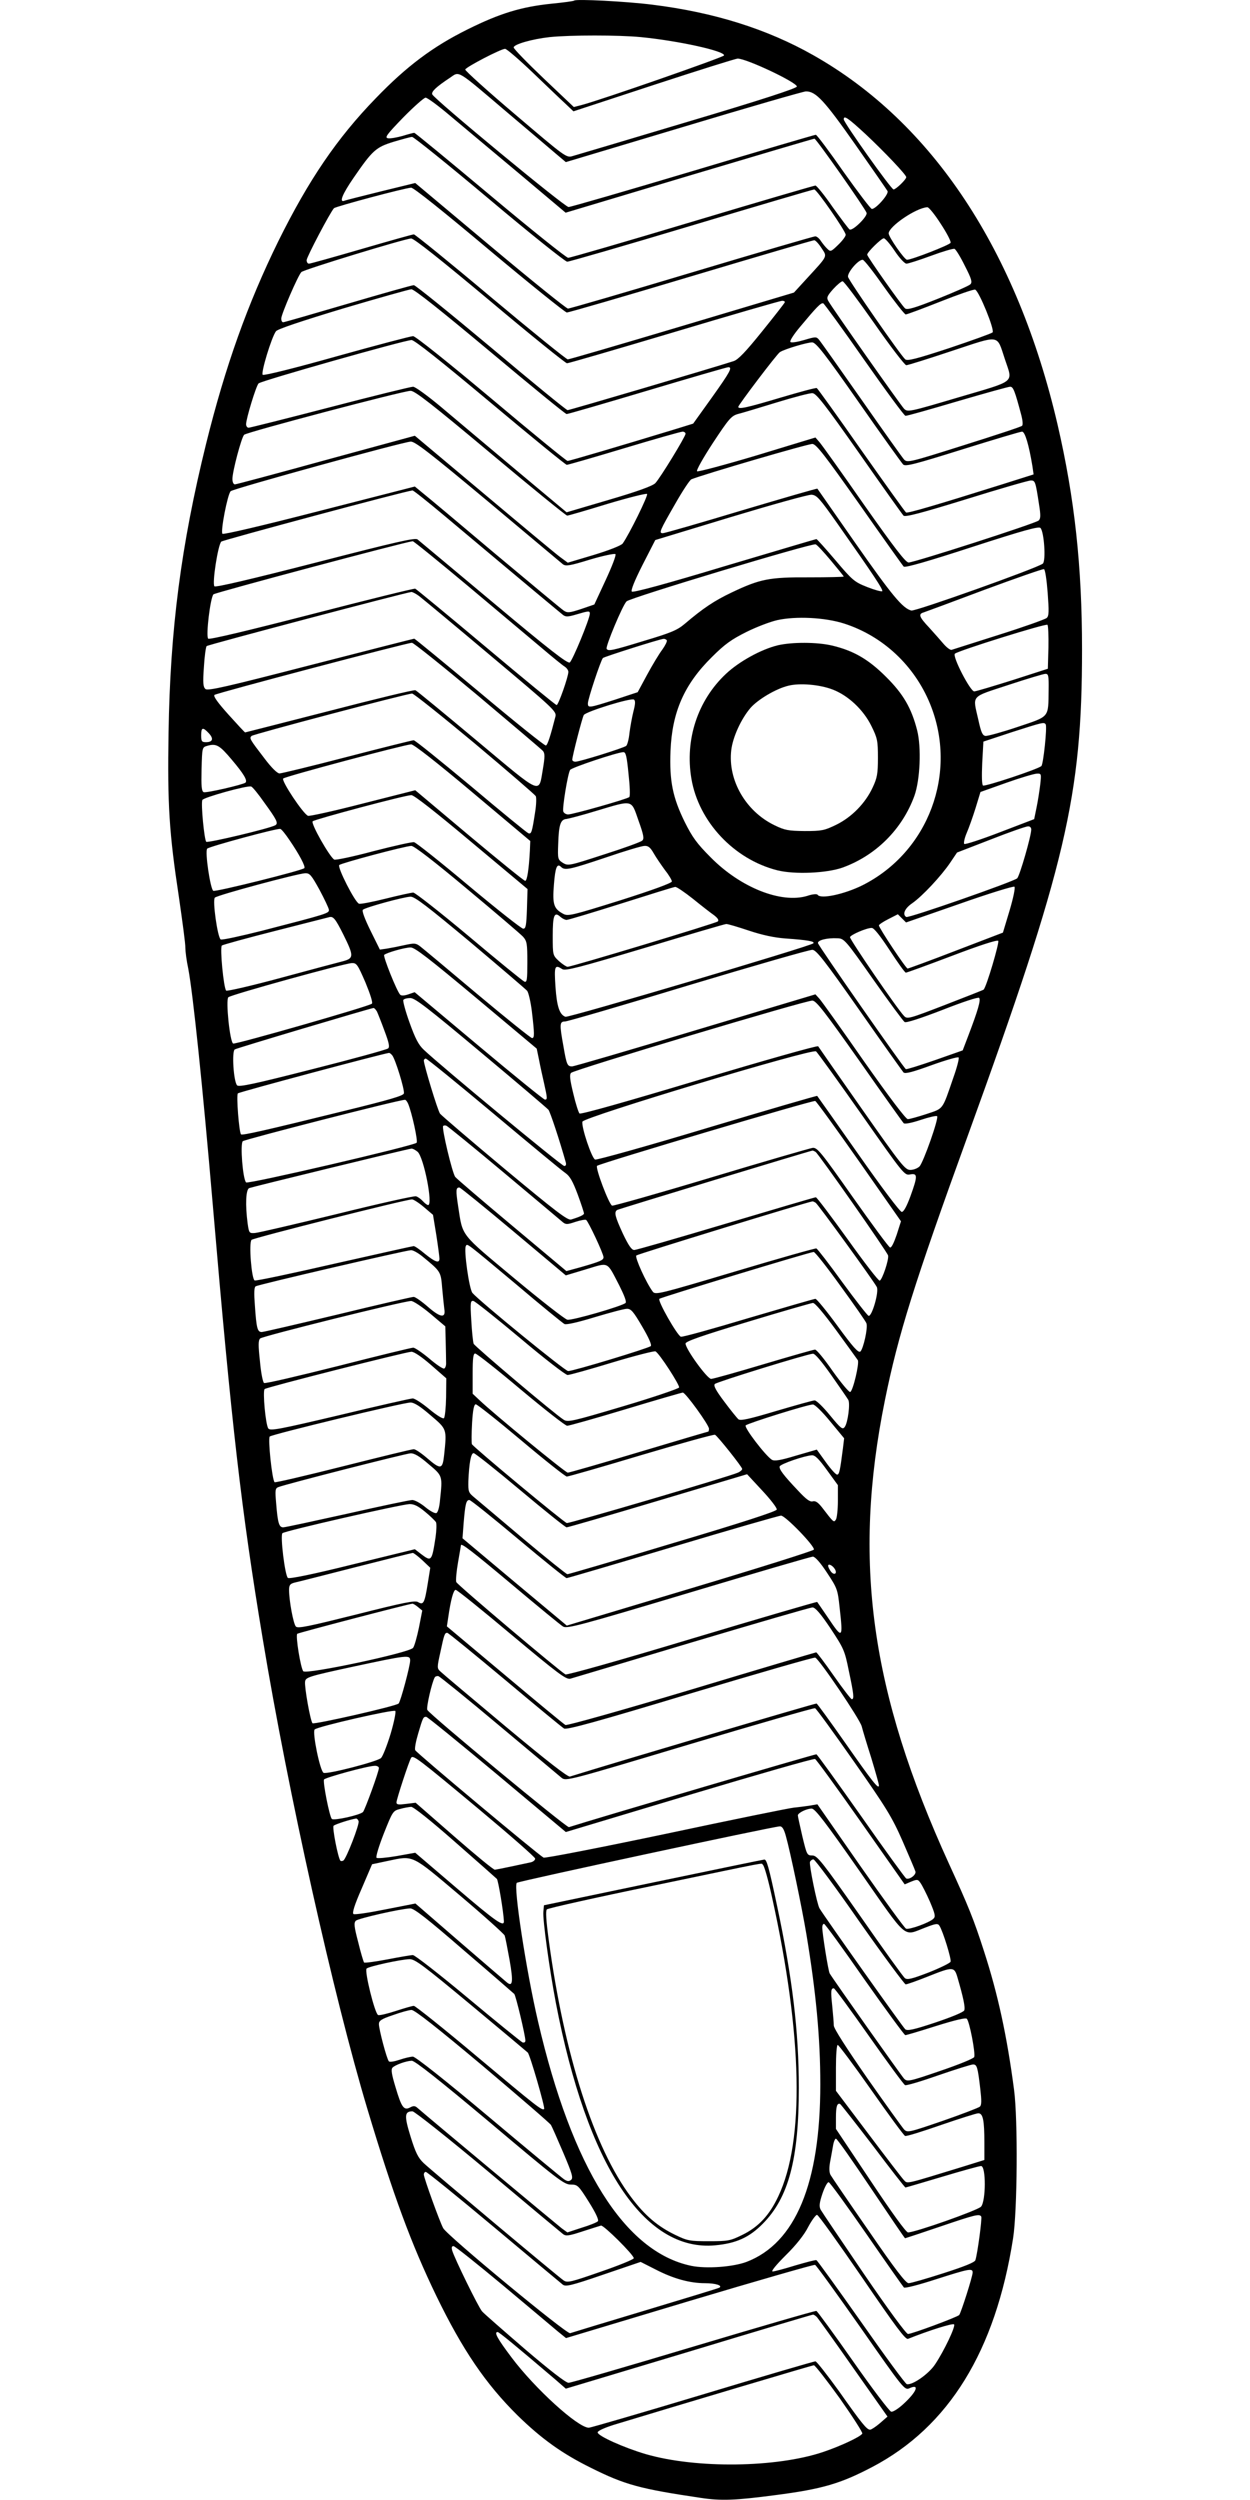 <?xml version="1.0" standalone="no"?>
<!DOCTYPE svg PUBLIC "-//W3C//DTD SVG 20010904//EN"
 "http://www.w3.org/TR/2001/REC-SVG-20010904/DTD/svg10.dtd">
<svg version="1.0" xmlns="http://www.w3.org/2000/svg"
 width="640pt" height="1280pt" viewBox="0 0 640 1280"
 preserveAspectRatio="xMidYMid meet">
<g transform="translate(0,1280) scale(0.1,-0.1)"
fill="#000000" stroke="none">
<path d="M2940 12797 c-3 -3 -56 -10 -117 -16 -154 -16 -263 -49 -428 -131
-178 -88 -313 -189 -471 -353 -199 -205 -344 -419 -499 -732 -157 -320 -271
-638 -370 -1038 -128 -519 -184 -950 -192 -1479 -6 -368 3 -512 53 -841 18
-125 34 -242 33 -260 0 -17 6 -66 15 -107 24 -127 73 -594 126 -1215 96 -1127
146 -1559 255 -2215 131 -792 363 -1831 536 -2408 133 -443 224 -690 353 -957
134 -276 252 -450 417 -613 121 -118 226 -194 374 -267 176 -88 253 -108 562
-154 106 -16 178 -13 383 14 240 31 334 59 496 144 392 206 631 594 721 1171
22 141 25 608 5 760 -36 275 -83 491 -154 710 -52 162 -80 231 -179 447 -402
881 -495 1551 -328 2375 68 335 149 595 424 1353 503 1388 585 1738 585 2490
0 427 -38 774 -125 1150 -207 892 -641 1548 -1252 1893 -237 134 -508 219
-823 258 -135 17 -391 30 -400 21z m341 -187 c194 -19 433 -72 426 -94 -3 -9
-624 -226 -730 -254 l-39 -10 -154 146 c-85 81 -154 152 -154 159 0 16 94 43
184 53 108 11 352 11 467 0z m-553 -182 c70 -67 145 -139 168 -160 l40 -38
411 135 c226 74 420 135 430 135 46 0 303 -122 303 -143 0 -9 -187 -70 -557
-180 -307 -92 -573 -171 -591 -176 -32 -10 -37 -6 -292 211 -144 122 -259 226
-258 232 4 13 183 106 204 106 8 0 72 -55 142 -122z m-133 -202 c110 -93 223
-189 251 -213 l51 -43 604 181 c332 100 613 181 625 181 51 1 95 -47 253 -272
87 -124 161 -231 165 -238 9 -15 -59 -92 -80 -92 -6 0 -71 86 -145 190 -73
105 -137 190 -142 190 -5 0 -288 -83 -628 -185 -341 -102 -628 -185 -638 -185
-20 0 -689 553 -698 577 -5 14 20 38 91 85 50 34 30 46 291 -176z m-290 -19
c61 -51 218 -183 351 -294 l240 -202 634 190 c348 104 636 189 640 189 9 0
261 -359 267 -380 5 -19 -72 -94 -87 -85 -5 3 -44 55 -87 115 -42 61 -82 110
-88 110 -6 0 -290 -83 -630 -185 -340 -102 -626 -185 -636 -185 -9 0 -189 144
-399 320 -210 176 -385 320 -389 320 -4 0 -31 -7 -60 -16 -29 -8 -62 -14 -74
-12 -19 3 -8 18 77 106 55 56 107 102 115 102 9 0 66 -42 126 -93z m2127 -94
c98 -92 208 -208 208 -220 0 -12 -53 -63 -65 -63 -12 0 -255 342 -255 359 0
22 20 9 112 -76z m-1927 -333 c209 -176 388 -319 399 -320 10 0 297 83 637
185 340 102 622 185 628 185 13 0 161 -214 161 -232 0 -8 -17 -31 -39 -52 -36
-35 -39 -36 -55 -20 -10 9 -24 27 -33 40 -8 13 -21 24 -29 24 -7 0 -292 -83
-632 -185 -340 -102 -625 -185 -634 -185 -8 0 -188 145 -399 322 l-383 321
-176 -43 c-96 -24 -181 -45 -187 -48 -28 -10 -10 34 47 117 97 141 114 157
205 185 44 13 87 25 95 25 8 0 186 -143 395 -319z m0 -260 c209 -175 388 -319
397 -320 10 0 296 83 636 185 341 102 624 185 631 185 6 0 23 -18 37 -40 30
-46 35 -36 -76 -157 l-65 -71 -572 -171 c-315 -94 -578 -171 -586 -171 -7 0
-185 144 -395 320 -209 176 -387 320 -393 320 -7 0 -127 -34 -268 -75 -141
-41 -262 -75 -269 -75 -7 0 -12 8 -12 18 0 16 121 246 140 266 9 9 364 104
395 105 12 1 167 -123 400 -319z m2311 135 c31 -47 54 -91 51 -98 -4 -11 -199
-87 -223 -87 -13 0 -94 116 -94 135 0 35 140 131 198 134 7 1 38 -37 68 -84z
m-2308 -395 c209 -176 388 -320 395 -320 8 0 255 72 550 160 294 88 542 160
552 160 9 0 15 -4 13 -8 -1 -4 -54 -72 -117 -150 -83 -103 -122 -144 -145
-151 -111 -36 -840 -251 -850 -251 -6 0 -182 144 -391 320 -209 175 -387 319
-396 320 -9 0 -161 -43 -338 -95 -177 -52 -326 -95 -331 -95 -6 0 -10 8 -10
19 0 22 86 221 103 238 13 13 527 170 562 172 14 1 157 -113 403 -319z m2073
255 c24 -36 51 -65 60 -65 9 0 65 18 125 40 59 22 114 38 121 36 7 -3 31 -42
53 -87 35 -68 39 -84 28 -95 -7 -7 -82 -40 -167 -74 -118 -47 -156 -58 -167
-49 -17 14 -194 265 -194 275 0 13 73 84 85 84 7 0 32 -29 56 -65z m-54 -185
c54 -76 104 -139 110 -140 7 0 87 30 178 66 91 36 171 64 178 61 20 -8 101
-207 89 -219 -5 -5 -105 -41 -221 -80 -170 -56 -215 -67 -226 -58 -23 19 -287
400 -293 422 -5 21 51 88 75 88 7 0 56 -63 110 -140z m-51 -185 c82 -118 156
-214 164 -215 8 0 113 33 233 73 252 83 229 87 272 -42 41 -124 62 -107 -236
-195 -253 -75 -262 -77 -280 -59 -19 20 -371 520 -388 552 -10 17 -6 26 25 61
20 22 42 40 48 40 7 0 79 -97 162 -215z m-1967 -145 c210 -176 386 -320 392
-320 7 0 193 54 414 120 221 66 407 120 414 120 22 0 10 -23 -84 -155 l-96
-134 -97 -30 c-269 -82 -536 -161 -546 -161 -6 0 -182 144 -391 320 -221 185
-388 319 -400 319 -11 0 -186 -46 -390 -103 -220 -62 -374 -100 -380 -95 -10
10 45 192 68 223 8 11 127 51 342 116 182 54 339 98 351 99 14 1 153 -110 403
-319z m1916 -43 c110 -157 205 -286 211 -286 7 -1 126 33 265 74 140 41 262
75 271 75 16 0 24 -21 58 -149 6 -24 8 -47 3 -51 -4 -5 -138 -49 -297 -99
-278 -88 -290 -91 -307 -74 -9 10 -108 149 -219 308 -112 160 -209 297 -217
306 -13 16 -19 15 -76 -2 -34 -10 -65 -15 -70 -10 -5 5 17 39 49 77 85 102
107 125 119 121 5 -2 100 -132 210 -290z m-1915 -217 c210 -176 386 -320 392
-320 6 0 138 38 294 85 156 47 290 85 299 85 8 0 15 -5 15 -11 0 -14 -130
-227 -155 -253 -14 -14 -90 -42 -237 -85 l-217 -64 -263 220 c-145 122 -317
266 -383 322 -66 55 -129 101 -140 101 -11 0 -203 -47 -425 -105 -223 -58
-411 -105 -417 -105 -7 0 -13 8 -13 18 0 28 51 196 64 209 12 13 746 221 783
222 14 1 151 -108 403 -319z m1887 0 c117 -168 220 -311 227 -318 11 -12 60 1
303 77 160 50 297 91 306 91 15 0 35 -68 53 -177 l6 -42 -158 -50 c-337 -106
-487 -150 -495 -145 -4 2 -107 146 -229 319 -121 173 -224 316 -228 318 -4 3
-88 -20 -186 -49 -174 -52 -216 -61 -216 -47 0 9 198 271 213 280 24 16 143
51 166 50 20 -2 64 -58 238 -307z m-1886 -260 c210 -176 387 -320 393 -320 6
0 99 27 206 60 107 32 199 55 203 51 7 -7 -92 -208 -125 -254 -8 -10 -68 -34
-147 -58 l-134 -40 -38 28 c-21 15 -197 162 -391 325 l-354 297 -455 -124
c-250 -69 -460 -125 -466 -125 -8 0 -13 12 -13 28 0 38 46 212 60 226 12 13
811 224 852 225 21 1 108 -67 409 -319z m1889 -2 c118 -169 220 -312 226 -318
8 -9 94 14 321 84 170 53 319 96 331 96 22 0 24 -5 42 -124 9 -55 8 -72 -2
-81 -16 -15 -637 -215 -666 -215 -15 0 -72 74 -229 297 -114 164 -217 308
-228 320 l-20 23 -299 -91 c-164 -49 -303 -86 -307 -82 -5 5 32 70 81 145 81
123 94 138 127 148 21 5 110 32 198 59 88 27 171 49 185 48 20 -2 63 -57 240
-309z m-1902 -245 c202 -170 375 -314 384 -322 15 -11 35 -8 139 24 67 20 126
32 130 28 5 -5 -18 -64 -50 -133 l-58 -125 -67 -23 c-61 -20 -71 -21 -90 -8
-11 7 -169 139 -351 291 -181 153 -348 293 -371 311 l-40 33 -488 -125 c-295
-76 -492 -122 -497 -117 -11 11 26 202 42 218 13 13 884 253 922 254 22 1 99
-59 395 -306z m1903 -16 c119 -170 221 -313 226 -318 7 -7 128 28 349 100 262
85 342 107 351 98 19 -19 29 -170 12 -183 -32 -24 -652 -245 -673 -240 -44 11
-99 77 -287 346 -105 151 -193 276 -194 278 -2 2 -177 -49 -389 -112 -212 -64
-393 -116 -402 -116 -22 0 -17 11 64 152 37 65 74 121 82 124 58 24 600 183
620 181 20 -2 63 -58 241 -310z m-2124 -59 c449 -377 590 -494 605 -506 14
-11 25 -11 69 2 64 19 69 19 69 4 -1 -28 -89 -241 -103 -250 -12 -6 -105 66
-389 304 -206 172 -381 319 -390 326 -12 10 -104 -11 -523 -119 -335 -86 -511
-127 -517 -121 -13 13 18 212 35 229 9 8 935 257 979 262 4 1 78 -58 165 -131z
m2010 -38 c187 -266 236 -340 230 -347 -4 -3 -38 6 -76 21 -66 26 -76 34 -163
137 -51 60 -95 109 -98 109 -3 0 -214 -63 -470 -139 -301 -91 -468 -136 -475
-130 -6 6 13 54 55 137 l65 127 385 117 c212 64 398 116 415 115 27 -2 41 -18
132 -147z m-1889 -322 c152 -128 321 -270 376 -316 54 -46 107 -89 117 -95 11
-7 19 -19 19 -27 0 -25 -51 -170 -60 -170 -5 0 -167 133 -361 296 -194 163
-358 298 -363 300 -6 2 -245 -57 -531 -131 -326 -84 -523 -131 -529 -125 -13
13 11 211 27 227 9 9 980 268 1020 272 4 1 132 -103 285 -231z m1856 132 c36
-43 66 -80 66 -82 0 -2 -80 -4 -177 -4 -205 1 -251 -8 -398 -78 -88 -42 -145
-80 -239 -160 -39 -33 -71 -46 -208 -87 -166 -51 -184 -54 -192 -41 -7 11 82
224 102 243 19 19 949 299 968 292 7 -2 42 -40 78 -83z m1110 -164 c7 -96 7
-120 -5 -130 -8 -7 -117 -46 -244 -86 -126 -40 -235 -75 -242 -77 -6 -3 -24
10 -40 28 -15 18 -49 56 -75 85 -52 55 -57 70 -30 78 9 3 150 55 312 116 162
60 300 108 305 106 6 -1 14 -55 19 -120z m-3218 -18 c17 -13 182 -150 367
-306 319 -268 337 -284 331 -310 -25 -98 -40 -146 -49 -149 -6 -2 -159 121
-339 272 -181 151 -332 275 -335 275 -3 0 -242 -61 -530 -135 -430 -111 -526
-133 -539 -123 -12 11 -14 30 -8 113 3 54 10 103 14 107 7 7 1017 274 1048
277 5 1 24 -9 40 -21z m2177 -141 c198 -64 359 -215 439 -411 144 -353 -8
-759 -347 -929 -93 -46 -215 -72 -229 -48 -4 5 -27 3 -53 -6 -133 -40 -341 42
-494 197 -71 71 -94 103 -133 181 -62 126 -79 211 -73 364 8 199 70 341 212
481 66 66 100 90 176 128 52 26 123 53 159 61 95 21 244 14 343 -18z m1045
-122 l-3 -109 -180 -58 c-99 -31 -188 -58 -197 -58 -20 0 -113 179 -99 193 15
15 466 156 474 148 4 -4 6 -57 5 -116z m-1954 37 c3 -5 -8 -27 -23 -48 -16
-21 -51 -79 -78 -129 l-48 -89 -115 -38 c-135 -43 -140 -44 -140 -19 0 22 66
221 77 232 8 7 288 96 310 98 6 1 14 -3 17 -7z m-969 -282 c177 -149 328 -277
335 -285 10 -12 10 -30 0 -90 -23 -132 2 -142 -339 143 -166 139 -307 255
-314 258 -8 3 -206 -45 -441 -106 -235 -60 -429 -110 -431 -110 -2 0 -40 41
-85 91 -53 59 -79 94 -72 101 9 9 979 265 1011 267 7 1 159 -121 336 -269z
m2924 28 c-2 -146 7 -134 -159 -190 -80 -27 -154 -47 -164 -46 -16 2 -23 19
-37 83 -29 129 -43 113 154 178 94 31 180 57 190 57 15 0 17 -10 16 -82z
m-2939 -274 c168 -141 308 -262 313 -270 4 -7 3 -44 -3 -81 -16 -104 -19 -115
-35 -109 -8 3 -140 111 -294 241 -155 129 -286 235 -293 235 -6 0 -159 -38
-340 -85 -180 -47 -337 -85 -347 -85 -11 0 -41 29 -77 77 -76 99 -78 103 -66
115 9 9 792 216 822 217 8 0 152 -115 320 -255z m813 163 c-7 -28 -16 -78 -20
-109 -3 -32 -11 -62 -17 -67 -14 -11 -238 -81 -260 -81 -9 0 -16 5 -16 10 0
18 51 216 59 229 11 18 244 90 257 79 8 -6 7 -23 -3 -61z m2111 -66 c8 -13
-12 -203 -22 -213 -16 -16 -288 -106 -299 -100 -6 5 -7 47 -4 116 l6 109 145
48 c159 51 166 53 174 40z m-4285 -45 c26 -28 21 -46 -15 -46 -21 0 -24 5 -24
35 0 41 8 44 39 11z m118 -136 c61 -72 81 -106 70 -117 -11 -10 -200 -54 -214
-49 -11 5 -13 29 -11 118 3 110 3 112 28 119 47 14 64 4 127 -71z m1233 -168
l295 -248 -2 -49 c-5 -94 -14 -155 -24 -155 -6 0 -134 104 -287 232 l-276 232
-268 -68 c-147 -38 -274 -66 -281 -63 -25 10 -138 180 -127 191 11 11 619 173
655 175 12 1 131 -92 315 -247z m798 96 c7 -62 9 -115 4 -119 -10 -10 -289
-89 -313 -89 -11 0 -22 7 -25 15 -6 16 23 194 35 213 7 12 241 90 272 91 13 1
18 -19 27 -111z m2108 -55 c-4 -32 -12 -85 -19 -118 l-12 -59 -175 -67 c-96
-37 -179 -64 -183 -60 -4 4 1 29 12 55 11 25 32 84 46 129 l25 82 132 47 c73
26 144 47 157 47 23 1 23 -1 17 -56z m-3973 -92 c64 -88 73 -106 57 -116 -26
-16 -346 -92 -354 -85 -10 10 -28 194 -20 214 5 13 231 76 250 69 7 -2 37 -39
67 -82z m1060 -202 l288 -241 -3 -101 c-3 -86 -6 -102 -19 -102 -9 0 -134 99
-279 220 -144 121 -270 221 -280 223 -10 2 -103 -19 -208 -46 -104 -28 -195
-47 -201 -43 -24 15 -121 185 -110 196 10 10 470 133 505 134 13 1 126 -88
307 -240z m856 110 c27 -75 30 -94 19 -103 -7 -7 -95 -39 -196 -71 -178 -58
-183 -59 -210 -43 -26 17 -27 20 -24 97 3 99 12 126 43 128 13 2 83 20 154 42
188 56 176 59 214 -50z m2011 -46 c0 -33 -59 -237 -72 -250 -18 -17 -556 -205
-568 -198 -21 13 -8 44 30 70 52 36 149 140 195 208 l35 52 173 67 c94 37 180
67 190 67 10 1 17 -6 17 -16z m-3798 -54 c50 -73 84 -137 76 -144 -11 -12
-456 -123 -466 -116 -15 9 -44 203 -31 216 11 11 358 105 374 101 6 -1 27 -27
47 -57z m909 -250 c145 -121 274 -231 287 -245 20 -23 22 -35 22 -131 0 -89
-2 -104 -15 -99 -8 3 -136 107 -283 231 -148 124 -277 225 -286 225 -9 0 -73
-14 -141 -31 -68 -17 -130 -29 -137 -26 -21 8 -112 187 -101 198 10 10 336 97
369 98 13 1 118 -80 285 -220z m956 182 c12 -21 38 -59 57 -85 20 -25 36 -52
36 -59 0 -8 -98 -44 -265 -97 -246 -77 -267 -82 -291 -69 -49 26 -56 49 -48
149 7 90 16 112 37 91 19 -19 45 -13 227 48 96 33 186 60 200 60 19 1 30 -8
47 -38z m-1711 -187 c25 -47 47 -93 48 -102 1 -18 -4 -20 -341 -107 -111 -28
-207 -49 -213 -45 -16 10 -43 201 -30 214 12 13 422 123 462 125 24 1 32 -9
74 -85z m3533 -106 l-34 -113 -240 -92 c-132 -51 -244 -92 -248 -92 -8 -1
-147 208 -147 221 0 4 22 19 48 32 l49 25 21 -21 21 -21 273 95 c150 53 277
92 282 88 5 -5 -6 -58 -25 -122z m-1621 60 c43 -35 92 -73 108 -84 19 -15 26
-25 19 -32 -10 -9 -747 -232 -769 -232 -6 0 -26 13 -44 29 -32 30 -32 30 -32
130 0 105 8 125 39 97 10 -9 24 -16 32 -16 8 0 134 38 280 84 145 46 270 85
276 85 7 1 48 -27 91 -61z m-1141 -221 c153 -129 284 -241 292 -250 7 -9 18
-56 24 -104 14 -119 14 -138 1 -138 -6 0 -132 101 -280 225 -147 124 -279 234
-292 244 -23 18 -30 18 -81 7 -31 -7 -72 -15 -91 -18 l-35 -5 -48 97 c-29 59
-45 101 -39 107 12 12 209 66 244 67 21 1 88 -51 305 -232z m-649 38 c54 -109
54 -121 0 -136 -24 -6 -167 -44 -318 -85 -151 -41 -278 -70 -282 -66 -13 13
-33 221 -22 231 5 4 128 38 274 75 146 37 270 69 275 70 21 6 32 -7 73 -89z
m2077 20 c69 -23 131 -36 187 -40 114 -8 152 -15 142 -25 -15 -15 -1254 -382
-1269 -376 -30 11 -44 52 -51 154 -7 107 -4 115 35 90 16 -10 85 8 423 109
222 67 409 122 416 122 7 1 60 -15 117 -34z m720 -100 c41 -63 78 -115 83
-115 5 0 112 39 236 86 139 53 231 83 237 77 7 -7 -60 -236 -75 -250 -2 -2
-91 -37 -197 -78 -184 -71 -194 -74 -210 -57 -36 37 -280 394 -277 404 4 12
84 47 111 47 11 1 42 -38 92 -114z m-84 -150 c81 -115 154 -214 161 -218 8 -5
84 20 193 62 104 41 183 67 188 62 10 -10 -6 -64 -55 -193 l-29 -76 -142 -50
c-78 -27 -145 -48 -149 -46 -12 7 -447 630 -450 645 -3 15 46 28 101 25 33 -1
41 -10 182 -211z m-2032 -95 l309 -259 12 -58 c6 -32 18 -86 26 -121 17 -76
17 -82 4 -82 -6 0 -159 124 -339 275 l-328 275 -32 -11 c-20 -7 -36 -8 -42 -2
-17 17 -89 197 -82 204 12 11 105 38 135 38 21 1 94 -56 337 -259z m1961 -62
c118 -169 220 -312 226 -319 9 -8 47 2 143 37 72 26 135 44 139 40 4 -4 -8
-51 -27 -104 -58 -169 -49 -156 -138 -186 -43 -14 -86 -26 -95 -26 -10 0 -94
111 -225 297 -114 164 -217 308 -228 320 l-20 22 -614 -184 c-338 -102 -622
-185 -632 -185 -24 0 -28 8 -44 102 -21 115 -20 128 8 128 12 0 297 83 632
185 336 101 621 183 635 182 20 -2 62 -55 240 -309z m-2529 142 c25 -61 39
-104 33 -109 -13 -13 -697 -209 -710 -204 -17 6 -39 222 -25 237 13 13 592
173 632 175 25 1 30 -7 70 -99z m592 -359 c183 -153 338 -285 345 -293 9 -11
57 -156 89 -270 3 -11 0 -18 -8 -18 -13 0 -633 513 -719 595 -27 25 -44 58
-73 139 -21 58 -35 111 -32 116 3 6 20 10 36 10 24 0 90 -51 362 -279z m1938
-44 c119 -170 221 -313 226 -318 5 -5 39 1 87 17 42 14 80 23 84 19 10 -9 -70
-236 -90 -257 -10 -10 -31 -18 -47 -18 -27 0 -46 24 -248 312 -120 171 -221
316 -224 321 -4 5 -278 -73 -610 -172 -373 -112 -606 -178 -612 -172 -5 5 -20
51 -32 103 -17 70 -20 96 -11 105 16 16 1206 373 1236 370 20 -2 63 -58 241
-310z m-2471 254 c5 -11 23 -56 39 -100 23 -61 27 -82 18 -89 -7 -6 -181 -54
-387 -106 -294 -75 -377 -93 -386 -83 -18 19 -28 173 -12 184 11 7 689 209
710 212 4 1 12 -8 18 -18z m2481 -527 c216 -308 220 -313 249 -307 39 7 39 -8
1 -113 -19 -51 -34 -79 -44 -79 -9 0 -105 128 -222 295 -114 162 -209 297
-211 299 -1 2 -255 -72 -562 -164 -308 -93 -567 -165 -575 -162 -17 6 -71 166
-65 194 4 23 1177 376 1196 360 7 -5 112 -151 233 -323z m-2403 303 c16 -19
64 -175 60 -195 -2 -12 -70 -32 -298 -88 -417 -103 -529 -128 -536 -122 -10
11 -25 201 -16 210 7 7 732 201 773 207 4 1 11 -5 17 -12z m519 -299 c186
-156 351 -293 368 -304 23 -16 38 -43 63 -110 18 -49 32 -92 32 -97 0 -7 -20
-17 -66 -31 -18 -5 -78 41 -340 259 -176 147 -324 274 -331 283 -12 16 -83
250 -83 272 0 5 5 10 10 10 6 0 162 -127 347 -282z m-437 50 c19 -46 51 -191
43 -199 -17 -16 -863 -213 -873 -203 -17 17 -31 197 -17 211 9 9 791 210 830
212 4 1 12 -9 17 -21z m2309 -295 l214 -306 -22 -69 c-14 -41 -27 -68 -34 -65
-7 2 -92 118 -191 258 -162 230 -181 254 -205 252 -14 -2 -249 -70 -521 -152
-272 -82 -500 -146 -506 -144 -16 6 -87 194 -77 204 13 12 1105 337 1117 332
6 -2 107 -142 225 -310z m-1817 -59 c155 -130 291 -244 300 -252 15 -12 23
-12 64 2 25 8 50 13 55 10 11 -7 89 -173 89 -191 0 -15 -16 -22 -117 -51 l-73
-20 -277 232 c-153 128 -284 240 -292 250 -15 18 -71 253 -62 261 3 3 10 4 17
1 7 -3 140 -111 296 -242z m-444 109 c32 -28 80 -273 54 -273 -5 0 -17 9 -27
20 -10 11 -25 22 -35 25 -9 3 -192 -38 -406 -91 -214 -52 -402 -96 -419 -97
-29 -2 -30 0 -37 48 -13 99 -9 175 8 182 19 7 813 201 830 202 7 1 21 -7 32
-16z m2038 -1 c16 -11 366 -511 371 -530 5 -21 -30 -125 -43 -129 -6 -2 -79
93 -164 212 -85 118 -158 215 -163 215 -5 0 -212 -61 -460 -135 -248 -74 -459
-135 -470 -135 -13 0 -29 23 -58 84 -40 87 -46 110 -29 121 8 5 985 302 1000
304 3 0 10 -3 16 -7z m-1547 -407 l268 -225 103 31 c120 36 105 44 171 -83 25
-50 38 -83 32 -89 -16 -16 -275 -91 -298 -86 -12 2 -135 98 -273 213 -278 232
-262 211 -286 366 -13 85 -12 98 6 98 5 0 129 -101 277 -225z m-459 125 l47
-40 17 -104 c9 -58 16 -112 16 -120 0 -26 -22 -18 -74 24 -26 22 -52 40 -58
40 -5 0 -187 -41 -405 -90 -218 -50 -402 -89 -409 -86 -16 6 -31 193 -16 208
10 10 786 206 821 207 7 1 35 -17 61 -39z m2006 22 c12 -7 296 -399 313 -431
13 -23 -25 -154 -42 -148 -6 2 -67 80 -135 173 -67 93 -127 170 -132 172 -5 2
-192 -51 -416 -118 -389 -116 -409 -121 -422 -103 -33 44 -93 176 -84 185 7 7
873 273 902 277 3 0 10 -3 16 -7z m-1533 -418 c127 -108 239 -199 247 -203 9
-5 70 9 155 35 77 23 151 43 165 43 21 0 33 -14 78 -91 33 -56 50 -94 44 -100
-11 -11 -397 -128 -423 -128 -16 0 -452 356 -490 400 -17 20 -45 222 -34 240
8 14 -5 24 258 -196z m-479 142 c94 -77 93 -77 100 -162 4 -44 9 -92 11 -107
8 -47 -20 -44 -84 12 -32 28 -65 51 -73 51 -8 0 -183 -40 -388 -90 -205 -49
-381 -90 -390 -90 -22 0 -27 19 -35 136 -5 64 -4 93 4 98 13 9 767 184 795
185 10 1 37 -14 60 -33z m2140 -151 c70 -96 129 -181 132 -190 9 -22 -16 -132
-31 -145 -10 -8 -38 23 -116 130 -56 77 -108 140 -114 140 -6 0 -161 -45 -344
-99 -183 -55 -338 -98 -345 -95 -19 7 -120 184 -110 194 9 8 769 239 790 240
7 0 69 -79 138 -175z m-2101 -141 l77 -65 2 -79 c1 -44 2 -92 2 -107 1 -14 -4
-28 -10 -30 -7 -2 -41 21 -77 52 -36 30 -73 55 -81 55 -9 0 -182 -42 -385 -94
-203 -51 -373 -91 -379 -87 -6 3 -16 53 -21 111 -9 82 -9 107 1 117 12 12 731
191 773 192 11 0 55 -29 98 -65z m461 -126 c123 -104 232 -188 242 -188 11 0
114 29 229 64 116 35 215 60 221 57 20 -10 125 -173 121 -185 -3 -6 -131 -50
-286 -96 -259 -77 -284 -83 -305 -69 -44 27 -454 374 -461 389 -3 8 -9 62 -12
119 -6 93 -4 103 11 100 9 -2 117 -88 240 -191z m1618 40 c57 -78 106 -146
110 -152 9 -15 -25 -159 -39 -163 -6 -2 -46 46 -89 106 -42 61 -83 111 -91
111 -8 0 -126 -34 -264 -75 -137 -41 -258 -75 -268 -75 -20 0 -131 153 -131
181 0 11 79 39 318 111 174 53 325 96 334 97 10 1 54 -51 120 -141z m-2076
-176 l79 -69 -1 -97 c-1 -54 -6 -102 -11 -107 -5 -5 -35 13 -75 46 -36 30 -74
55 -85 55 -10 0 -178 -38 -373 -85 -309 -73 -356 -82 -366 -69 -14 17 -30 192
-19 202 8 9 722 190 751 191 13 1 53 -26 100 -67z m461 -127 c122 -102 228
-185 237 -185 9 0 144 38 300 85 155 47 287 85 292 85 14 0 134 -166 134 -185
0 -8 -2 -15 -4 -15 -2 0 -162 -47 -355 -105 -193 -58 -357 -105 -364 -105 -12
0 -380 302 -454 373 l-33 31 0 103 c0 79 3 103 13 103 8 0 113 -83 234 -185z
m1590 73 c43 -61 82 -118 86 -125 11 -18 -2 -118 -18 -139 -11 -15 -19 -9 -75
59 -35 43 -70 77 -79 77 -9 0 -97 -25 -196 -54 -140 -42 -183 -51 -194 -43 -8
7 -41 48 -73 91 -43 57 -56 82 -48 90 11 11 471 153 502 155 11 1 45 -40 95
-111z m-2054 -203 c86 -73 85 -70 71 -204 -8 -75 -17 -77 -88 -16 -29 25 -59
45 -67 45 -8 1 -170 -39 -361 -87 -190 -48 -349 -85 -352 -82 -13 12 -35 224
-25 234 11 11 679 173 720 174 18 1 49 -18 102 -64z m466 -130 c121 -102 226
-185 233 -185 8 0 179 49 382 110 202 60 372 107 377 104 15 -9 139 -165 139
-175 0 -5 -10 -14 -22 -19 -44 -20 -863 -261 -876 -258 -16 4 -479 389 -486
404 -2 7 -2 55 1 108 4 68 10 96 19 96 7 0 112 -83 233 -185z m1581 98 l72
-87 -6 -50 c-15 -117 -19 -136 -30 -136 -7 0 -33 29 -58 64 l-46 64 -107 -31
c-79 -24 -110 -29 -123 -21 -33 21 -144 166 -134 176 11 11 317 107 344 107 9
1 48 -37 88 -86z m-2056 -219 c73 -61 72 -60 59 -183 -3 -38 -11 -65 -19 -68
-7 -3 -33 11 -57 31 -24 20 -54 36 -66 36 -12 0 -161 -31 -332 -70 -172 -38
-319 -70 -329 -70 -21 0 -28 21 -36 122 -6 68 -5 78 11 84 41 16 652 172 677
173 19 1 46 -15 92 -55z m470 -134 c124 -104 231 -190 237 -190 7 0 217 61
468 136 l456 136 77 -83 c43 -46 77 -90 75 -98 -1 -9 -182 -68 -532 -172 -291
-88 -534 -159 -540 -159 -5 0 -107 82 -225 181 -118 100 -230 194 -249 210
-33 27 -34 31 -33 86 4 92 13 143 27 143 7 0 114 -85 239 -190z m1570 103 l56
-77 0 -81 c0 -44 -5 -87 -10 -95 -11 -16 -10 -18 -72 63 -20 25 -33 34 -47 30
-14 -4 -34 11 -74 54 -76 80 -99 111 -95 125 5 13 128 55 165 57 16 1 36 -19
77 -76z m-1581 -353 c131 -110 243 -200 248 -200 5 0 250 72 544 160 294 88
544 160 554 160 22 0 174 -157 168 -174 -2 -6 -288 -96 -635 -200 l-630 -189
-267 223 -267 224 6 80 c8 96 13 116 29 116 7 0 119 -90 250 -200z m-477 140
c26 -21 51 -46 56 -53 4 -8 3 -43 -2 -78 -19 -124 -21 -126 -75 -85 l-31 24
-319 -78 c-205 -51 -324 -75 -331 -69 -15 12 -40 217 -28 229 12 12 605 147
650 149 23 1 45 -10 80 -39z m444 -372 c133 -112 251 -209 263 -216 20 -12 88
6 642 172 340 102 627 186 637 186 11 0 38 -30 72 -82 53 -80 55 -86 65 -180
18 -160 15 -162 -60 -50 -29 42 -53 78 -55 80 -1 2 -289 -82 -639 -187 -378
-114 -642 -188 -650 -184 -33 19 -555 460 -559 473 -3 9 1 54 9 100 8 47 15
86 15 88 0 14 55 -28 260 -200z m-458 124 l41 -39 -13 -81 c-16 -100 -22 -111
-49 -95 -15 10 -71 -1 -316 -63 -244 -61 -300 -73 -310 -62 -13 13 -35 134
-35 187 0 25 5 32 28 38 15 3 155 39 312 79 157 40 289 73 293 73 4 1 26 -16
49 -37z m2112 -45 c15 -24 -3 -35 -20 -13 -8 11 -14 24 -14 29 0 13 22 3 34
-16z m-1654 -338 c237 -198 278 -229 300 -224 13 4 293 87 622 186 329 98 607
179 618 179 14 0 41 -31 92 -107 68 -103 73 -113 94 -218 26 -122 28 -145 15
-145 -4 0 -46 54 -92 120 -46 66 -87 120 -90 120 -3 0 -290 -85 -638 -190
-354 -106 -639 -186 -646 -182 -8 4 -147 119 -310 256 l-297 249 7 46 c13 91
27 141 38 141 7 0 136 -104 287 -231z m-480 143 l22 -18 -17 -87 c-10 -48 -23
-95 -30 -104 -18 -25 -545 -137 -562 -120 -13 13 -41 183 -31 192 5 5 563 151
589 154 4 1 17 -7 29 -17z m445 -372 c157 -132 294 -245 303 -250 13 -8 173
36 646 179 347 104 635 187 640 184 21 -8 229 -316 238 -352 5 -20 27 -93 49
-162 21 -70 39 -132 39 -140 0 -24 -33 18 -175 221 -75 107 -140 196 -144 198
-6 2 -1036 -303 -1263 -374 -11 -3 -118 80 -330 257 -172 144 -322 270 -332
280 -19 17 -19 20 -1 101 19 90 22 98 35 98 5 0 137 -108 295 -240z m-485 98
c0 -27 -49 -210 -59 -220 -11 -13 -434 -109 -441 -101 -11 12 -42 187 -38 213
3 22 16 27 243 76 284 61 295 62 295 32z m456 -333 c164 -137 308 -258 320
-268 22 -17 37 -13 654 172 348 104 637 187 643 185 7 -3 96 -126 199 -273
166 -237 195 -284 249 -407 33 -76 63 -146 66 -156 5 -16 -29 -43 -47 -36 -5
2 -109 145 -230 318 -122 173 -225 316 -230 318 -6 2 -1140 -332 -1267 -373
-12 -4 -710 574 -725 600 -7 11 24 144 38 167 3 5 12 8 19 6 7 -2 147 -115
311 -253z m-556 -42 c-18 -59 -40 -115 -49 -124 -18 -18 -273 -84 -294 -76
-18 7 -59 208 -46 222 14 15 403 104 413 95 4 -5 -6 -56 -24 -117z m545 -208
l352 -295 632 190 c347 104 637 187 644 184 6 -2 112 -148 235 -323 l224 -319
33 14 c32 13 35 12 48 -7 8 -11 30 -54 48 -95 27 -64 30 -77 18 -88 -22 -21
-124 -57 -140 -51 -8 4 -113 148 -234 321 l-220 316 -40 -7 c-22 -3 -58 -8
-80 -10 -22 -2 -317 -62 -655 -134 -338 -71 -620 -126 -627 -122 -29 16 -652
537 -657 550 -4 7 3 45 15 85 24 82 26 86 41 86 6 0 169 -133 363 -295z m-92
-179 c158 -132 287 -245 287 -252 0 -8 -10 -16 -22 -19 -41 -9 -173 -37 -184
-38 -7 -1 -100 76 -209 171 l-197 172 -49 -6 c-39 -5 -49 -4 -49 8 0 15 64
211 75 228 10 16 35 -3 348 -264z m-513 212 c0 -19 -70 -210 -81 -225 -14 -16
-150 -46 -160 -36 -12 12 -47 190 -40 202 7 10 220 69 259 70 12 1 22 -5 22
-11z m390 -379 c113 -99 209 -184 214 -189 7 -7 34 -169 36 -217 1 -31 -42 -1
-241 169 l-213 182 -95 -17 c-53 -9 -99 -13 -103 -9 -5 5 12 60 37 124 45 113
47 117 83 126 20 6 46 10 57 11 12 0 99 -69 225 -180z m2071 -149 c252 -361
220 -333 337 -289 54 21 64 22 72 9 18 -28 62 -171 57 -184 -3 -7 -54 -32
-112 -55 -86 -33 -110 -39 -122 -29 -8 6 -112 150 -230 320 -195 278 -219 308
-244 308 -27 0 -28 3 -51 98 -12 53 -23 101 -23 107 0 13 45 35 71 35 17 0 71
-71 245 -320z m-2565 256 c6 -15 -63 -193 -78 -202 -5 -3 -12 -4 -15 -1 -12
13 -43 171 -35 179 8 8 90 34 115 37 4 1 10 -5 13 -13z m2188 -78 c22 -78 82
-365 105 -503 49 -296 71 -528 71 -767 0 -507 -127 -813 -378 -909 -70 -26
-206 -36 -283 -20 -340 71 -610 500 -784 1250 -61 261 -127 693 -109 711 8 8
1307 287 1346 289 13 1 22 -14 32 -51z m-1669 -303 c123 -104 226 -197 229
-205 3 -8 14 -64 25 -125 20 -114 16 -141 -16 -113 -10 8 -119 102 -242 208
l-224 194 -153 -30 c-84 -17 -158 -28 -164 -24 -8 5 5 47 42 131 l53 124 80
17 c134 28 118 36 370 -177z m2046 -135 c123 -175 230 -319 236 -320 7 0 58
18 113 40 131 52 136 52 153 -7 29 -100 40 -151 34 -166 -3 -9 -64 -34 -147
-62 -111 -37 -144 -44 -155 -35 -12 10 -412 574 -439 619 -13 21 -54 224 -49
238 3 7 11 13 18 13 7 0 114 -144 236 -320z m-2026 -146 c138 -118 254 -219
258 -223 8 -8 57 -214 57 -239 0 -8 -6 -12 -15 -9 -8 4 -133 105 -279 227
-145 121 -272 220 -282 220 -10 0 -68 -10 -130 -22 -63 -12 -116 -19 -120 -16
-3 4 -17 50 -30 104 -21 80 -23 99 -12 110 13 12 228 61 278 63 19 1 86 -51
275 -215z m2051 -149 c110 -156 204 -284 209 -285 6 0 76 21 158 47 99 31 151
43 157 37 14 -14 45 -177 38 -196 -4 -8 -77 -38 -174 -71 -160 -55 -169 -56
-185 -40 -14 15 -358 501 -381 539 -7 11 -38 204 -38 236 0 10 4 18 9 18 5 0
98 -128 207 -285z m-2014 -131 c156 -130 286 -239 290 -243 11 -9 90 -283 84
-289 -10 -10 -38 12 -342 267 -171 144 -318 261 -325 261 -8 0 -49 -12 -92
-26 -43 -14 -84 -24 -91 -21 -17 7 -71 226 -59 238 11 11 175 47 220 48 27 1
71 -32 315 -235z m2038 -160 c95 -135 178 -248 184 -250 7 -3 84 20 172 51 87
30 167 55 176 55 20 0 24 -13 37 -125 7 -60 7 -83 -2 -91 -7 -6 -93 -39 -191
-73 -172 -59 -180 -61 -197 -44 -9 10 -94 128 -188 262 -109 157 -171 254
-172 270 0 14 -4 60 -8 101 -8 75 -7 90 8 90 5 0 86 -111 181 -246z m-1979
-151 c188 -159 346 -295 350 -303 5 -8 33 -72 63 -142 45 -106 52 -129 40
-139 -11 -9 -19 -8 -36 3 -13 9 -187 153 -388 322 -219 184 -373 306 -386 306
-11 0 -42 -7 -68 -16 -27 -9 -51 -13 -55 -8 -11 12 -51 164 -51 191 0 17 13
26 73 46 39 14 82 26 94 26 15 1 134 -93 364 -286z m1990 -124 c89 -127 167
-233 173 -235 7 -3 89 23 184 56 96 33 181 60 191 60 24 0 31 -36 31 -151 l0
-88 -112 -35 c-297 -91 -281 -88 -300 -68 -9 9 -91 116 -182 237 l-166 220 0
118 c0 66 4 117 9 117 5 0 83 -104 172 -231z m-1953 -166 c345 -291 380 -318
414 -318 35 0 39 -3 93 -89 37 -59 52 -93 46 -99 -6 -6 -43 -21 -83 -33 l-73
-24 -29 21 c-22 17 -669 556 -738 616 -13 12 -21 12 -38 3 -32 -17 -44 -1 -75
104 -20 66 -24 91 -15 100 14 14 69 34 98 35 15 1 139 -97 400 -316z m1962
-120 c88 -117 163 -213 166 -213 3 0 87 25 188 55 100 30 190 55 199 55 26 0
25 -179 0 -208 -17 -19 -337 -132 -374 -132 -10 0 -85 104 -192 265 l-177 265
0 58 c0 57 6 75 21 70 4 -2 80 -99 169 -215z m-1972 -130 c202 -170 375 -314
384 -321 15 -12 30 -10 100 13 46 15 88 28 95 30 13 4 168 -150 168 -167 0 -6
-76 -37 -169 -69 -152 -53 -171 -58 -190 -45 -27 18 -670 557 -717 601 -28 27
-41 52 -67 136 -33 107 -31 129 10 129 10 0 184 -138 386 -307z m1962 -88 c94
-140 172 -255 174 -255 1 0 83 27 180 60 182 62 201 66 210 51 5 -8 -19 -189
-30 -223 -3 -11 -55 -32 -164 -67 -87 -28 -167 -51 -178 -51 -14 0 -69 71
-204 268 -102 147 -190 276 -196 287 -7 14 -7 37 -2 65 5 25 11 62 15 83 3 20
10 37 15 37 6 0 86 -115 180 -255z m-1932 -197 c185 -155 344 -288 353 -295
15 -12 42 -6 208 51 l191 65 77 -39 c91 -47 175 -70 253 -70 54 0 91 -12 73
-23 -5 -3 -175 -55 -378 -116 -204 -61 -377 -114 -386 -117 -19 -5 -630 500
-650 538 -18 33 -99 258 -99 274 0 8 5 14 10 14 6 0 163 -127 348 -282z m1910
-39 c100 -145 186 -267 190 -271 5 -5 78 14 164 42 169 54 188 58 188 35 0
-20 -60 -208 -69 -218 -11 -11 -242 -97 -262 -97 -9 0 -99 122 -226 308 -115
169 -215 317 -221 328 -9 17 -7 35 9 83 12 35 26 60 32 58 7 -2 94 -122 195
-268z m-24 -220 c172 -252 222 -319 235 -314 107 43 231 82 236 74 8 -11 -51
-135 -97 -204 -32 -49 -116 -108 -145 -102 -7 1 -112 144 -233 317 -122 173
-225 316 -230 318 -5 2 -53 -11 -108 -27 -55 -17 -107 -31 -116 -31 -10 0 17
33 67 83 52 51 95 105 115 145 18 34 39 62 45 62 7 0 110 -145 231 -321z
m-1839 -40 c132 -111 259 -217 281 -236 l42 -34 632 190 c348 104 637 187 643
185 7 -3 112 -149 235 -324 217 -311 224 -319 248 -308 54 25 39 -17 -31 -81
-25 -23 -53 -41 -62 -39 -9 2 -97 118 -195 258 -98 140 -183 256 -188 258 -5
2 -287 -80 -628 -182 -340 -102 -629 -186 -641 -186 -14 0 -95 63 -224 173
-111 96 -210 182 -219 193 -18 20 -142 273 -153 312 -4 15 -2 22 7 22 7 0 121
-91 253 -201z m1608 -163 c7 -8 92 -126 187 -262 l174 -247 -39 -34 c-21 -18
-44 -33 -50 -33 -17 0 -41 29 -160 198 -60 83 -114 152 -120 152 -7 0 -267
-76 -578 -170 -312 -94 -574 -170 -582 -170 -56 0 -276 200 -396 360 -73 97
-91 130 -71 130 7 0 91 -69 294 -242 l55 -48 629 189 c346 105 632 190 636
190 4 1 13 -5 21 -13z m117 -416 c66 -94 118 -175 115 -180 -10 -17 -114 -65
-200 -94 -240 -81 -651 -86 -909 -11 -109 32 -246 93 -246 111 0 8 33 23 83
39 349 106 1014 304 1024 305 6 0 66 -77 133 -170z"/>
<path d="M3982 9496 c-86 -21 -198 -83 -265 -146 -145 -136 -211 -337 -177
-537 37 -220 218 -413 440 -469 88 -22 252 -15 334 14 171 62 306 197 368 368
29 82 36 246 14 334 -29 114 -71 187 -160 275 -89 89 -166 134 -277 160 -77
18 -204 18 -277 1z m280 -226 c80 -30 159 -104 200 -188 30 -61 33 -74 33
-162 0 -82 -4 -103 -27 -152 -37 -80 -107 -152 -187 -191 -60 -29 -73 -32
-161 -32 -84 1 -102 4 -155 30 -147 71 -239 231 -221 384 8 68 51 161 99 217
38 43 130 98 193 113 58 15 161 6 226 -19z"/>
<path d="M3345 3162 l-560 -117 -3 -33 c-4 -40 31 -294 64 -467 160 -832 452
-1275 816 -1241 107 10 174 40 243 110 133 134 185 331 185 697 0 288 -33 563
-112 934 -42 199 -53 236 -65 234 -5 0 -260 -53 -568 -117z m561 90 c7 -4 28
-79 47 -167 156 -706 167 -1245 32 -1530 -46 -98 -102 -157 -183 -197 -63 -31
-73 -33 -172 -33 -97 0 -110 2 -170 31 -92 44 -158 100 -229 195 -189 251
-342 727 -421 1313 -14 103 -17 153 -10 160 6 6 252 61 548 122 628 131 544
115 558 106z"/>
</g>
</svg>
